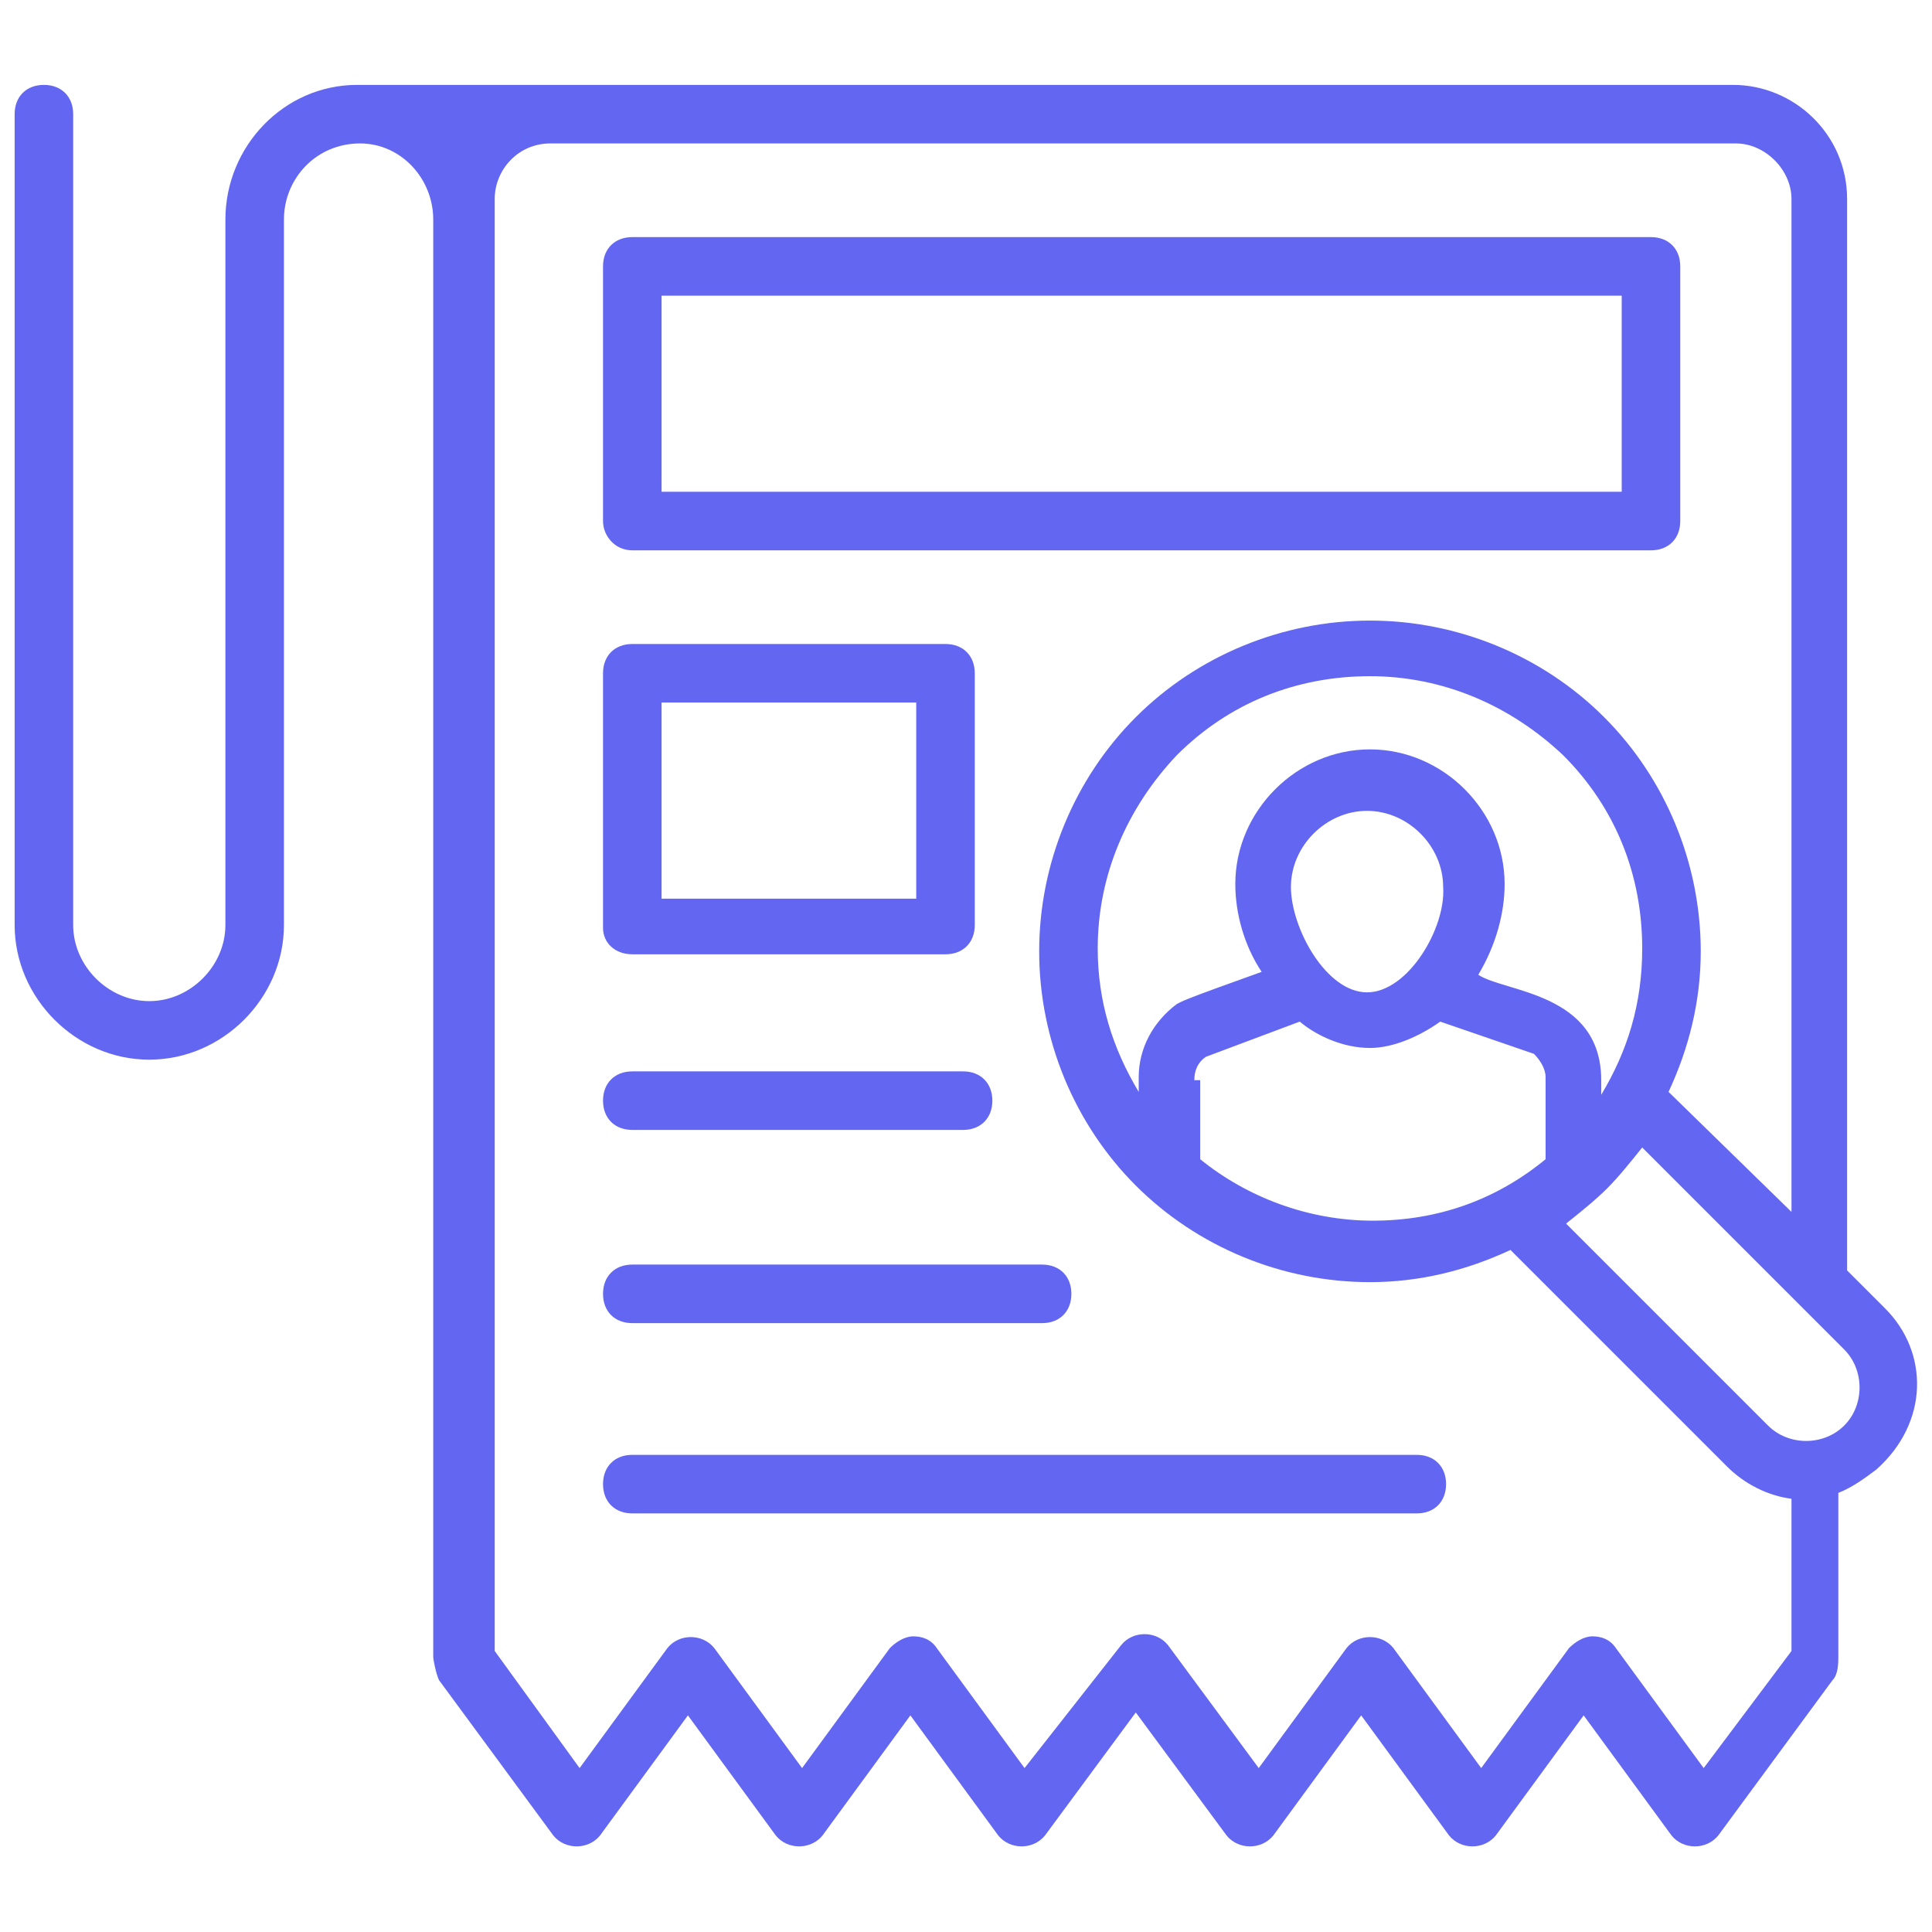 <svg width="512" height="512" viewBox="0 0 512 512" fill="none" xmlns="http://www.w3.org/2000/svg">
<path d="M375.467 385.552H167.564C162.909 385.552 159.806 388.655 159.806 393.309C159.806 397.964 162.909 401.067 167.564 401.067H375.467C380.121 401.067 383.224 397.964 383.224 393.309C383.224 388.655 380.121 385.552 375.467 385.552ZM167.564 350.643H276.17C280.824 350.643 283.927 347.539 283.927 342.885C283.927 338.23 280.824 335.127 276.17 335.127H167.564C162.909 335.127 159.806 338.23 159.806 342.885C159.806 347.539 162.909 350.643 167.564 350.643ZM167.564 299.442H255.224C259.879 299.442 262.982 296.339 262.982 291.685C262.982 287.03 259.879 283.927 255.224 283.927H167.564C162.909 283.927 159.806 287.03 159.806 291.685C159.806 296.339 162.909 299.442 167.564 299.442ZM167.564 252.897H250.57C255.224 252.897 258.327 249.794 258.327 245.139V178.424C258.327 173.77 255.224 170.667 250.57 170.667H167.564C162.909 170.667 159.806 173.77 159.806 178.424V245.915C159.806 249.794 162.909 252.897 167.564 252.897ZM175.321 186.182H242.812V238.158H175.321V186.182ZM167.564 145.842H437.527C442.182 145.842 445.285 142.739 445.285 138.085V70.594C445.285 65.939 442.182 62.836 437.527 62.836H167.564C162.909 62.836 159.806 65.939 159.806 70.594V138.085C159.806 141.964 162.909 145.842 167.564 145.842ZM175.321 78.352H429.77V130.327H175.321V78.352Z" fill="#6366F1"/>
<path d="M499.588 346.764L489.503 336.679V52.752C489.503 35.685 475.54 22.497 459.249 22.497H94.642C75.249 22.497 59.733 38.788 59.733 58.182V245.14C59.733 256 50.424 265.309 39.564 265.309C28.703 265.309 19.394 256 19.394 245.14V30.255C19.394 25.6 16.291 22.497 11.636 22.497C6.982 22.497 3.879 25.6 3.879 30.255V245.14C3.879 264.533 20.17 280.824 39.564 280.824C58.958 280.824 75.249 264.533 75.249 245.14V58.182C75.249 47.321 83.782 38.012 95.418 38.012C106.279 38.012 114.812 47.321 114.812 58.182V439.079C114.812 439.855 115.588 443.733 116.364 445.285L146.618 486.4C149.721 490.279 155.927 490.279 159.03 486.4L182.303 454.594L205.576 486.4C208.679 490.279 214.885 490.279 217.988 486.4L241.261 454.594L264.533 486.4C267.636 490.279 273.843 490.279 276.946 486.4L300.994 453.818L325.043 486.4C328.146 490.279 334.352 490.279 337.455 486.4L360.727 454.594L384 486.4C387.103 490.279 393.309 490.279 396.412 486.4L419.685 454.594L442.958 486.4C446.061 490.279 452.267 490.279 455.37 486.4L485.624 445.285C487.176 443.733 487.176 440.63 487.176 439.079V395.636C491.055 394.085 494.158 391.758 497.261 389.43C511.224 377.018 511.224 358.4 499.588 346.764ZM451.491 468.558L428.218 436.752C426.667 434.424 424.34 433.649 422.012 433.649C419.685 433.649 417.358 435.2 415.806 436.752L392.533 468.558L369.261 436.752C366.158 432.873 359.952 432.873 356.849 436.752L333.576 468.558L309.527 435.976C306.424 432.097 300.218 432.097 297.115 435.976L271.515 468.558L248.243 436.752C246.691 434.424 244.364 433.649 242.036 433.649C239.709 433.649 237.382 435.2 235.83 436.752L212.558 468.558L189.285 436.752C186.182 432.873 179.976 432.873 176.873 436.752L153.6 468.558L131.103 437.527V52.752C131.103 44.994 137.309 38.012 145.843 38.012H460.024C467.782 38.012 474.764 44.994 474.764 52.752V321.164L442.182 289.358C447.612 277.721 450.715 265.309 450.715 252.121C450.715 228.849 441.406 206.352 425.115 190.061C408.824 173.77 386.327 164.461 363.055 164.461C339.782 164.461 317.285 173.77 300.994 190.061C284.703 206.352 275.394 228.849 275.394 252.121C275.394 275.394 284.703 297.891 300.994 314.182C317.285 330.473 339.782 339.782 363.055 339.782C376.243 339.782 388.655 336.679 400.291 331.249L457.697 388.655C462.352 393.309 468.558 396.412 474.764 397.188V437.527L451.491 468.558ZM424.34 290.133V286.255C424.34 262.982 398.74 262.982 391.758 258.327C396.412 250.57 398.74 242.036 398.74 234.279C398.74 214.885 382.449 198.594 363.055 198.594C343.661 198.594 327.37 214.885 327.37 234.279C327.37 242.036 329.697 250.57 334.352 257.552C312.63 265.309 313.406 265.309 311.855 266.085C305.649 270.739 301.77 277.721 301.77 285.479V289.358C294.788 277.721 290.909 265.309 290.909 251.346C290.909 231.952 298.667 214.109 311.855 200.146C325.818 186.182 343.661 179.2 363.055 179.2C382.449 179.2 400.291 186.958 414.255 200.146C428.218 214.109 435.2 231.952 435.2 251.346C435.2 266.085 431.321 278.497 424.34 290.133ZM362.279 262.982C351.418 262.982 342.109 245.915 342.109 235.055C342.109 224.194 351.418 214.885 362.279 214.885C373.14 214.885 382.449 224.194 382.449 235.055C383.224 245.915 373.14 262.982 362.279 262.982ZM316.509 286.255C316.509 283.927 317.285 281.6 319.612 280.049L344.437 270.74C349.091 274.618 356.073 277.721 363.055 277.721C369.261 277.721 376.243 274.618 381.673 270.74L406.497 279.273C408.049 280.824 409.6 283.152 409.6 285.479V307.2C396.412 318.061 380.897 323.491 363.83 323.491C346.764 323.491 330.473 317.285 318.061 307.2V286.255H316.509ZM488.727 377.794C483.297 383.224 473.988 383.224 468.558 377.794L415.03 324.267C418.909 321.164 422.788 318.061 425.891 314.958C428.994 311.855 432.097 307.976 435.2 304.097L488.727 357.624C494.158 363.055 494.158 372.364 488.727 377.794Z" fill="#6366F1"/>
</svg>
